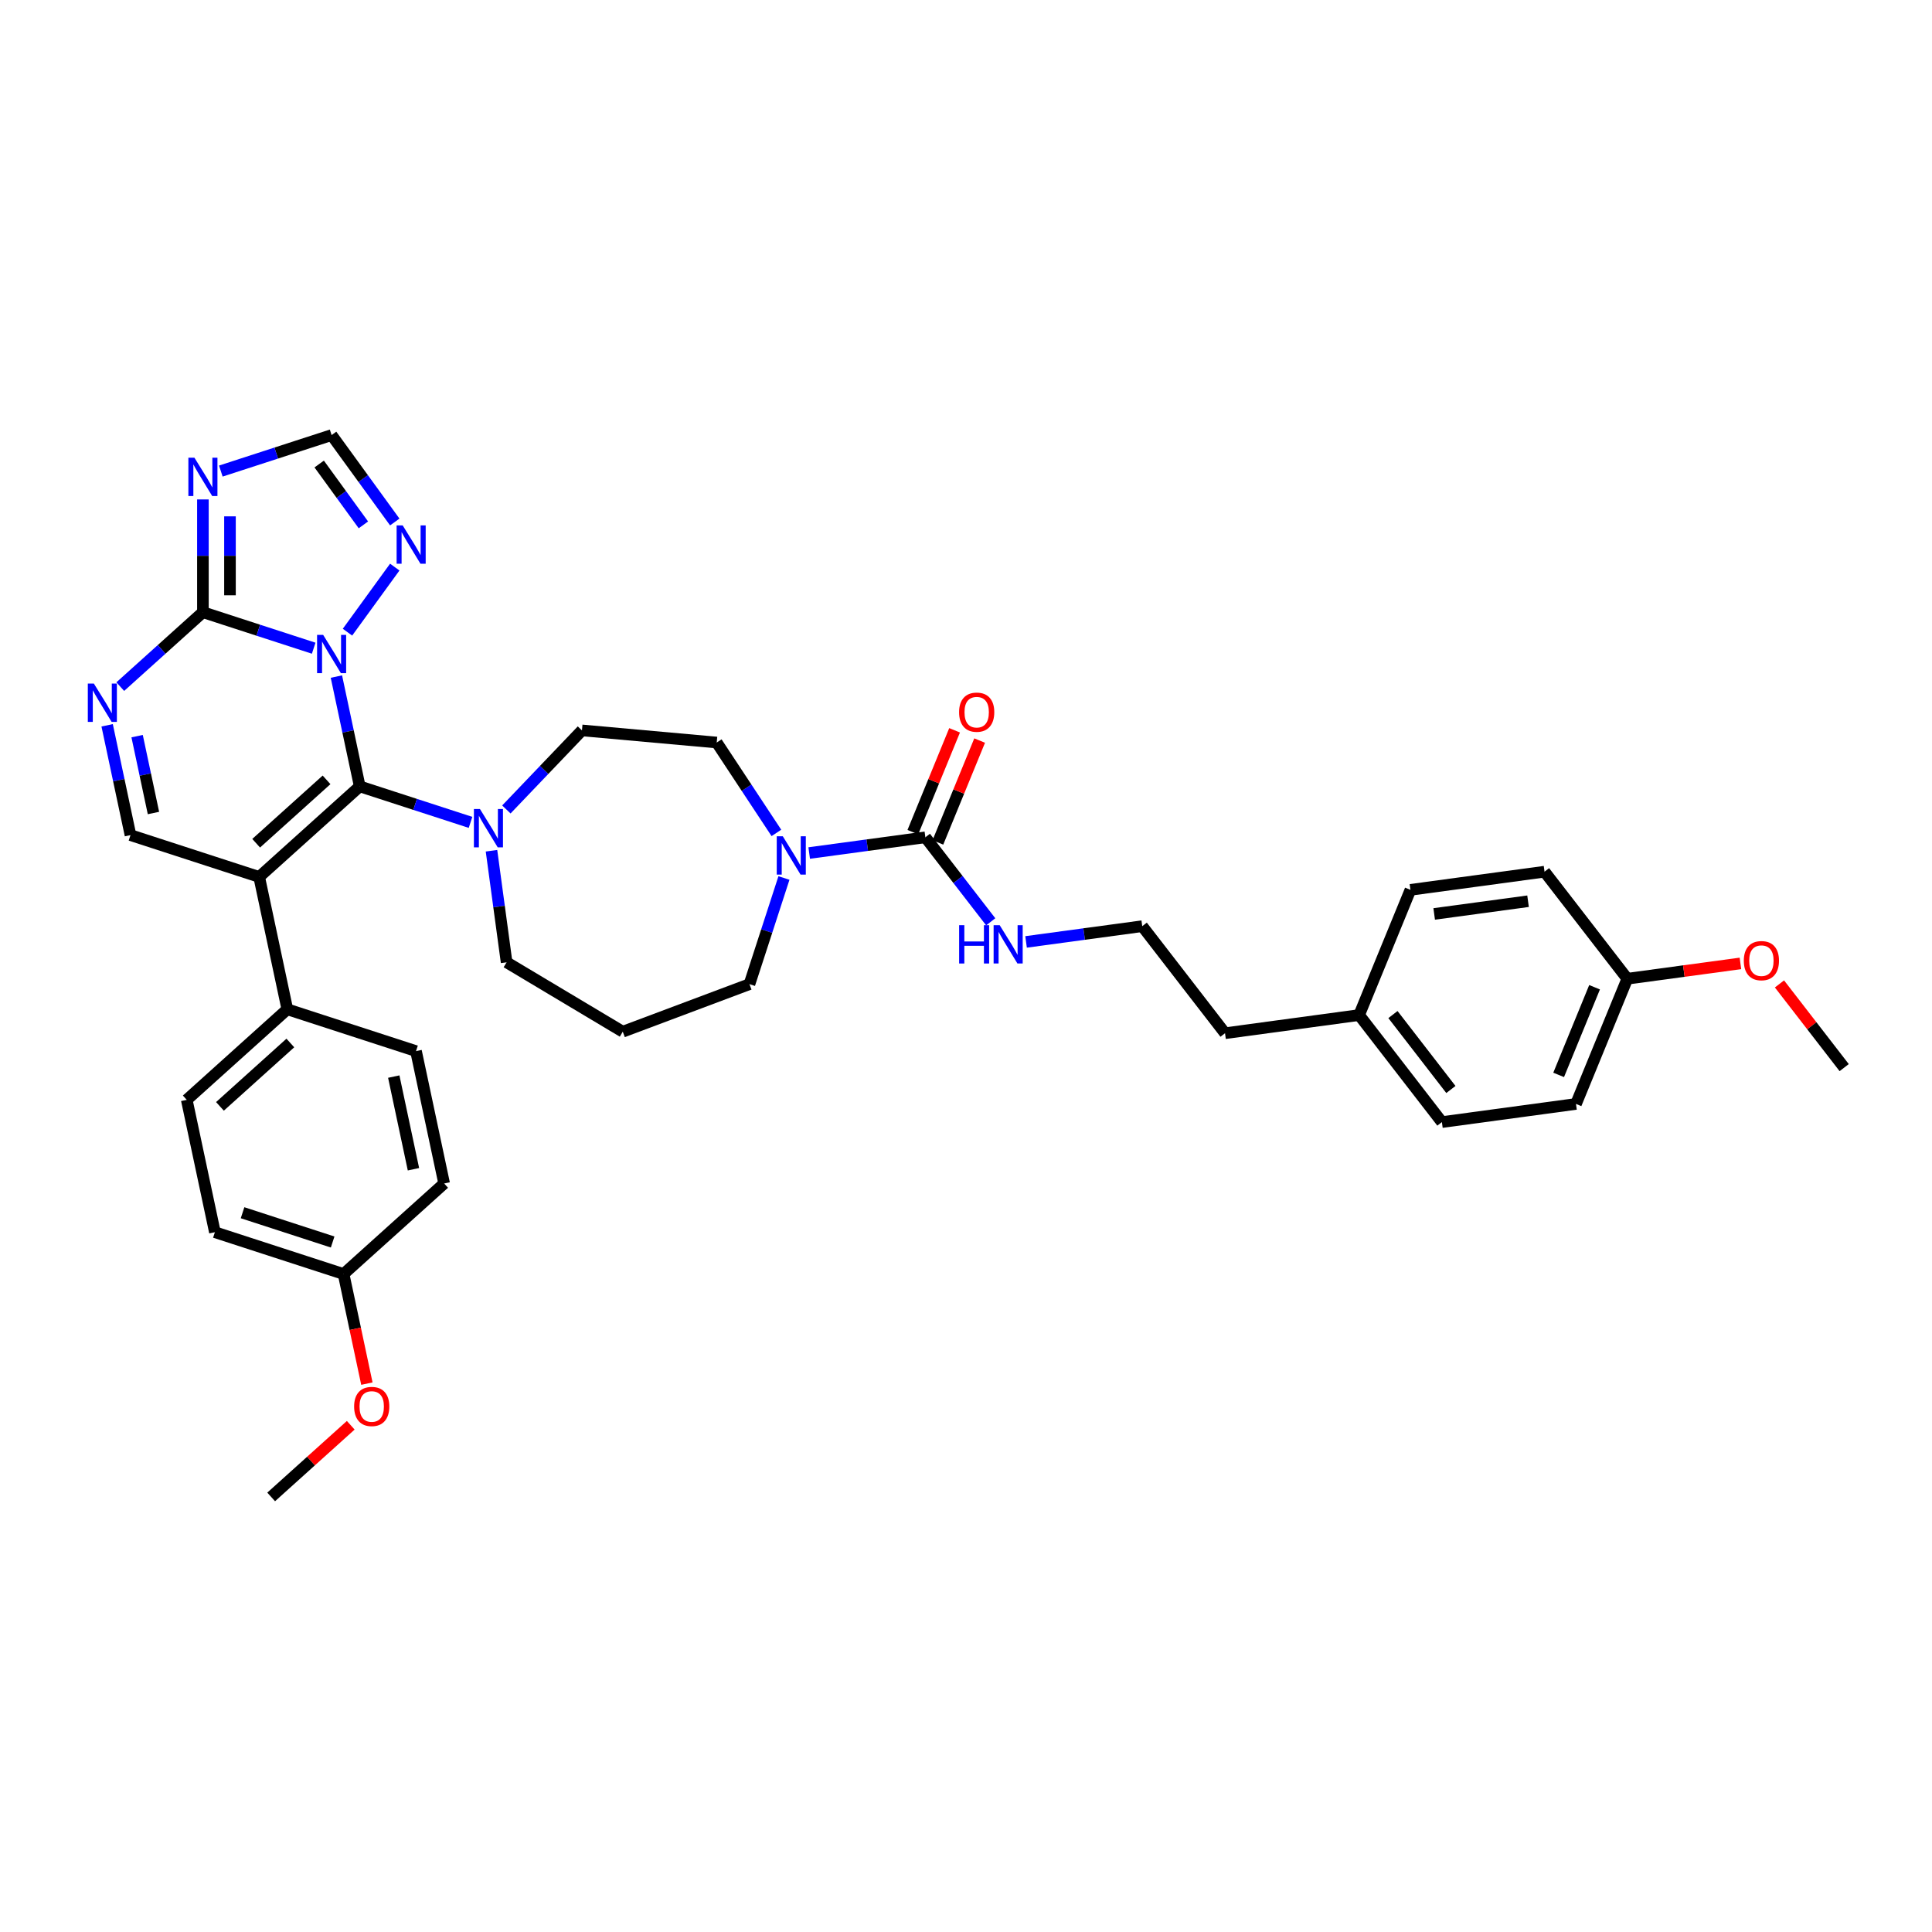 <?xml version='1.0' encoding='iso-8859-1'?>
<svg version='1.1' baseProfile='full'
              xmlns='http://www.w3.org/2000/svg'
                      xmlns:rdkit='http://www.rdkit.org/xml'
                      xmlns:xlink='http://www.w3.org/1999/xlink'
                  xml:space='preserve'
width='1000px' height='1000px' viewBox='0 0 1000 1000'>
<!-- END OF HEADER -->
<rect style='opacity:1.0;fill:#FFFFFF;stroke:none' width='1000' height='1000' x='0' y='0'> </rect>
<path class='bond-0' d='M 405.772,454.452 L 396.846,481.924' style='fill:none;fill-rule:evenodd;stroke:#0000FF;stroke-width:6px;stroke-linecap:butt;stroke-linejoin:miter;stroke-opacity:1' />
<path class='bond-0' d='M 396.846,481.924 L 387.92,509.396' style='fill:none;fill-rule:evenodd;stroke:#000000;stroke-width:6px;stroke-linecap:butt;stroke-linejoin:miter;stroke-opacity:1' />
<path class='bond-1' d='M 418.837,441.527 L 448.904,437.454' style='fill:none;fill-rule:evenodd;stroke:#0000FF;stroke-width:6px;stroke-linecap:butt;stroke-linejoin:miter;stroke-opacity:1' />
<path class='bond-1' d='M 448.904,437.454 L 478.971,433.381' style='fill:none;fill-rule:evenodd;stroke:#000000;stroke-width:6px;stroke-linecap:butt;stroke-linejoin:miter;stroke-opacity:1' />
<path class='bond-2' d='M 401.861,431.114 L 386.42,407.722' style='fill:none;fill-rule:evenodd;stroke:#0000FF;stroke-width:6px;stroke-linecap:butt;stroke-linejoin:miter;stroke-opacity:1' />
<path class='bond-2' d='M 386.42,407.722 L 370.978,384.329' style='fill:none;fill-rule:evenodd;stroke:#000000;stroke-width:6px;stroke-linecap:butt;stroke-linejoin:miter;stroke-opacity:1' />
<path class='bond-3' d='M 485.452,436.038 L 496.256,409.677' style='fill:none;fill-rule:evenodd;stroke:#000000;stroke-width:6px;stroke-linecap:butt;stroke-linejoin:miter;stroke-opacity:1' />
<path class='bond-3' d='M 496.256,409.677 L 507.059,383.317' style='fill:none;fill-rule:evenodd;stroke:#FF0000;stroke-width:6px;stroke-linecap:butt;stroke-linejoin:miter;stroke-opacity:1' />
<path class='bond-3' d='M 472.49,430.725 L 483.294,404.365' style='fill:none;fill-rule:evenodd;stroke:#000000;stroke-width:6px;stroke-linecap:butt;stroke-linejoin:miter;stroke-opacity:1' />
<path class='bond-3' d='M 483.294,404.365 L 494.097,378.005' style='fill:none;fill-rule:evenodd;stroke:#FF0000;stroke-width:6px;stroke-linecap:butt;stroke-linejoin:miter;stroke-opacity:1' />
<path class='bond-4' d='M 478.971,433.381 L 495.883,455.251' style='fill:none;fill-rule:evenodd;stroke:#000000;stroke-width:6px;stroke-linecap:butt;stroke-linejoin:miter;stroke-opacity:1' />
<path class='bond-4' d='M 495.883,455.251 L 512.794,477.12' style='fill:none;fill-rule:evenodd;stroke:#0000FF;stroke-width:6px;stroke-linecap:butt;stroke-linejoin:miter;stroke-opacity:1' />
<path class='bond-5' d='M 531.091,487.533 L 561.158,483.46' style='fill:none;fill-rule:evenodd;stroke:#0000FF;stroke-width:6px;stroke-linecap:butt;stroke-linejoin:miter;stroke-opacity:1' />
<path class='bond-5' d='M 561.158,483.46 L 591.224,479.387' style='fill:none;fill-rule:evenodd;stroke:#000000;stroke-width:6px;stroke-linecap:butt;stroke-linejoin:miter;stroke-opacity:1' />
<path class='bond-6' d='M 204.332,270.188 L 187.986,247.69' style='fill:none;fill-rule:evenodd;stroke:#0000FF;stroke-width:6px;stroke-linecap:butt;stroke-linejoin:miter;stroke-opacity:1' />
<path class='bond-6' d='M 187.986,247.69 L 171.641,225.192' style='fill:none;fill-rule:evenodd;stroke:#000000;stroke-width:6px;stroke-linecap:butt;stroke-linejoin:miter;stroke-opacity:1' />
<path class='bond-6' d='M 188.096,271.672 L 176.654,255.924' style='fill:none;fill-rule:evenodd;stroke:#0000FF;stroke-width:6px;stroke-linecap:butt;stroke-linejoin:miter;stroke-opacity:1' />
<path class='bond-6' d='M 176.654,255.924 L 165.212,240.175' style='fill:none;fill-rule:evenodd;stroke:#000000;stroke-width:6px;stroke-linecap:butt;stroke-linejoin:miter;stroke-opacity:1' />
<path class='bond-7' d='M 204.332,293.526 L 179.857,327.213' style='fill:none;fill-rule:evenodd;stroke:#0000FF;stroke-width:6px;stroke-linecap:butt;stroke-linejoin:miter;stroke-opacity:1' />
<path class='bond-8' d='M 171.641,225.192 L 142.971,234.508' style='fill:none;fill-rule:evenodd;stroke:#000000;stroke-width:6px;stroke-linecap:butt;stroke-linejoin:miter;stroke-opacity:1' />
<path class='bond-8' d='M 142.971,234.508 L 114.301,243.823' style='fill:none;fill-rule:evenodd;stroke:#0000FF;stroke-width:6px;stroke-linecap:butt;stroke-linejoin:miter;stroke-opacity:1' />
<path class='bond-9' d='M 105.028,258.505 L 105.028,287.691' style='fill:none;fill-rule:evenodd;stroke:#0000FF;stroke-width:6px;stroke-linecap:butt;stroke-linejoin:miter;stroke-opacity:1' />
<path class='bond-9' d='M 105.028,287.691 L 105.028,316.877' style='fill:none;fill-rule:evenodd;stroke:#000000;stroke-width:6px;stroke-linecap:butt;stroke-linejoin:miter;stroke-opacity:1' />
<path class='bond-9' d='M 119.036,267.261 L 119.036,287.691' style='fill:none;fill-rule:evenodd;stroke:#0000FF;stroke-width:6px;stroke-linecap:butt;stroke-linejoin:miter;stroke-opacity:1' />
<path class='bond-9' d='M 119.036,287.691 L 119.036,308.121' style='fill:none;fill-rule:evenodd;stroke:#000000;stroke-width:6px;stroke-linecap:butt;stroke-linejoin:miter;stroke-opacity:1' />
<path class='bond-10' d='M 105.028,316.877 L 133.698,326.193' style='fill:none;fill-rule:evenodd;stroke:#000000;stroke-width:6px;stroke-linecap:butt;stroke-linejoin:miter;stroke-opacity:1' />
<path class='bond-10' d='M 133.698,326.193 L 162.367,335.508' style='fill:none;fill-rule:evenodd;stroke:#0000FF;stroke-width:6px;stroke-linecap:butt;stroke-linejoin:miter;stroke-opacity:1' />
<path class='bond-11' d='M 105.028,316.877 L 83.639,336.136' style='fill:none;fill-rule:evenodd;stroke:#000000;stroke-width:6px;stroke-linecap:butt;stroke-linejoin:miter;stroke-opacity:1' />
<path class='bond-11' d='M 83.639,336.136 L 62.25,355.394' style='fill:none;fill-rule:evenodd;stroke:#0000FF;stroke-width:6px;stroke-linecap:butt;stroke-linejoin:miter;stroke-opacity:1' />
<path class='bond-12' d='M 174.121,350.19 L 180.162,378.611' style='fill:none;fill-rule:evenodd;stroke:#0000FF;stroke-width:6px;stroke-linecap:butt;stroke-linejoin:miter;stroke-opacity:1' />
<path class='bond-12' d='M 180.162,378.611 L 186.203,407.032' style='fill:none;fill-rule:evenodd;stroke:#000000;stroke-width:6px;stroke-linecap:butt;stroke-linejoin:miter;stroke-opacity:1' />
<path class='bond-13' d='M 55.457,375.413 L 61.498,403.834' style='fill:none;fill-rule:evenodd;stroke:#0000FF;stroke-width:6px;stroke-linecap:butt;stroke-linejoin:miter;stroke-opacity:1' />
<path class='bond-13' d='M 61.498,403.834 L 67.539,432.255' style='fill:none;fill-rule:evenodd;stroke:#000000;stroke-width:6px;stroke-linecap:butt;stroke-linejoin:miter;stroke-opacity:1' />
<path class='bond-13' d='M 70.972,381.027 L 75.2,400.921' style='fill:none;fill-rule:evenodd;stroke:#0000FF;stroke-width:6px;stroke-linecap:butt;stroke-linejoin:miter;stroke-opacity:1' />
<path class='bond-13' d='M 75.2,400.921 L 79.429,420.816' style='fill:none;fill-rule:evenodd;stroke:#000000;stroke-width:6px;stroke-linecap:butt;stroke-linejoin:miter;stroke-opacity:1' />
<path class='bond-14' d='M 67.539,432.255 L 134.152,453.899' style='fill:none;fill-rule:evenodd;stroke:#000000;stroke-width:6px;stroke-linecap:butt;stroke-linejoin:miter;stroke-opacity:1' />
<path class='bond-15' d='M 134.152,453.899 L 186.203,407.032' style='fill:none;fill-rule:evenodd;stroke:#000000;stroke-width:6px;stroke-linecap:butt;stroke-linejoin:miter;stroke-opacity:1' />
<path class='bond-15' d='M 132.587,436.458 L 169.022,403.652' style='fill:none;fill-rule:evenodd;stroke:#000000;stroke-width:6px;stroke-linecap:butt;stroke-linejoin:miter;stroke-opacity:1' />
<path class='bond-16' d='M 134.152,453.899 L 148.715,522.409' style='fill:none;fill-rule:evenodd;stroke:#000000;stroke-width:6px;stroke-linecap:butt;stroke-linejoin:miter;stroke-opacity:1' />
<path class='bond-17' d='M 186.203,407.032 L 214.873,416.347' style='fill:none;fill-rule:evenodd;stroke:#000000;stroke-width:6px;stroke-linecap:butt;stroke-linejoin:miter;stroke-opacity:1' />
<path class='bond-17' d='M 214.873,416.347 L 243.543,425.663' style='fill:none;fill-rule:evenodd;stroke:#0000FF;stroke-width:6px;stroke-linecap:butt;stroke-linejoin:miter;stroke-opacity:1' />
<path class='bond-18' d='M 262.09,418.977 L 281.655,398.513' style='fill:none;fill-rule:evenodd;stroke:#0000FF;stroke-width:6px;stroke-linecap:butt;stroke-linejoin:miter;stroke-opacity:1' />
<path class='bond-18' d='M 281.655,398.513 L 301.219,378.05' style='fill:none;fill-rule:evenodd;stroke:#000000;stroke-width:6px;stroke-linecap:butt;stroke-linejoin:miter;stroke-opacity:1' />
<path class='bond-19' d='M 254.397,440.345 L 258.308,469.214' style='fill:none;fill-rule:evenodd;stroke:#0000FF;stroke-width:6px;stroke-linecap:butt;stroke-linejoin:miter;stroke-opacity:1' />
<path class='bond-19' d='M 258.308,469.214 L 262.218,498.083' style='fill:none;fill-rule:evenodd;stroke:#000000;stroke-width:6px;stroke-linecap:butt;stroke-linejoin:miter;stroke-opacity:1' />
<path class='bond-20' d='M 148.715,522.409 L 96.664,569.276' style='fill:none;fill-rule:evenodd;stroke:#000000;stroke-width:6px;stroke-linecap:butt;stroke-linejoin:miter;stroke-opacity:1' />
<path class='bond-20' d='M 150.281,539.849 L 113.845,572.656' style='fill:none;fill-rule:evenodd;stroke:#000000;stroke-width:6px;stroke-linecap:butt;stroke-linejoin:miter;stroke-opacity:1' />
<path class='bond-21' d='M 148.715,522.409 L 215.328,544.053' style='fill:none;fill-rule:evenodd;stroke:#000000;stroke-width:6px;stroke-linecap:butt;stroke-linejoin:miter;stroke-opacity:1' />
<path class='bond-22' d='M 96.664,569.276 L 111.227,637.787' style='fill:none;fill-rule:evenodd;stroke:#000000;stroke-width:6px;stroke-linecap:butt;stroke-linejoin:miter;stroke-opacity:1' />
<path class='bond-23' d='M 111.227,637.787 L 177.84,659.43' style='fill:none;fill-rule:evenodd;stroke:#000000;stroke-width:6px;stroke-linecap:butt;stroke-linejoin:miter;stroke-opacity:1' />
<path class='bond-23' d='M 125.547,627.71 L 172.176,642.861' style='fill:none;fill-rule:evenodd;stroke:#000000;stroke-width:6px;stroke-linecap:butt;stroke-linejoin:miter;stroke-opacity:1' />
<path class='bond-24' d='M 177.84,659.43 L 229.89,612.564' style='fill:none;fill-rule:evenodd;stroke:#000000;stroke-width:6px;stroke-linecap:butt;stroke-linejoin:miter;stroke-opacity:1' />
<path class='bond-25' d='M 177.84,659.43 L 183.869,687.795' style='fill:none;fill-rule:evenodd;stroke:#000000;stroke-width:6px;stroke-linecap:butt;stroke-linejoin:miter;stroke-opacity:1' />
<path class='bond-25' d='M 183.869,687.795 L 189.898,716.16' style='fill:none;fill-rule:evenodd;stroke:#FF0000;stroke-width:6px;stroke-linecap:butt;stroke-linejoin:miter;stroke-opacity:1' />
<path class='bond-26' d='M 229.89,612.564 L 215.328,544.053' style='fill:none;fill-rule:evenodd;stroke:#000000;stroke-width:6px;stroke-linecap:butt;stroke-linejoin:miter;stroke-opacity:1' />
<path class='bond-26' d='M 214.004,605.2 L 203.81,557.242' style='fill:none;fill-rule:evenodd;stroke:#000000;stroke-width:6px;stroke-linecap:butt;stroke-linejoin:miter;stroke-opacity:1' />
<path class='bond-27' d='M 181.546,737.716 L 160.948,756.262' style='fill:none;fill-rule:evenodd;stroke:#FF0000;stroke-width:6px;stroke-linecap:butt;stroke-linejoin:miter;stroke-opacity:1' />
<path class='bond-27' d='M 160.948,756.262 L 140.351,774.808' style='fill:none;fill-rule:evenodd;stroke:#000000;stroke-width:6px;stroke-linecap:butt;stroke-linejoin:miter;stroke-opacity:1' />
<path class='bond-28' d='M 301.219,378.05 L 370.978,384.329' style='fill:none;fill-rule:evenodd;stroke:#000000;stroke-width:6px;stroke-linecap:butt;stroke-linejoin:miter;stroke-opacity:1' />
<path class='bond-29' d='M 262.218,498.083 L 322.345,534.007' style='fill:none;fill-rule:evenodd;stroke:#000000;stroke-width:6px;stroke-linecap:butt;stroke-linejoin:miter;stroke-opacity:1' />
<path class='bond-30' d='M 322.345,534.007 L 387.92,509.396' style='fill:none;fill-rule:evenodd;stroke:#000000;stroke-width:6px;stroke-linecap:butt;stroke-linejoin:miter;stroke-opacity:1' />
<path class='bond-31' d='M 842.292,506.589 L 815.731,571.399' style='fill:none;fill-rule:evenodd;stroke:#000000;stroke-width:6px;stroke-linecap:butt;stroke-linejoin:miter;stroke-opacity:1' />
<path class='bond-31' d='M 825.346,510.998 L 806.753,556.365' style='fill:none;fill-rule:evenodd;stroke:#000000;stroke-width:6px;stroke-linecap:butt;stroke-linejoin:miter;stroke-opacity:1' />
<path class='bond-32' d='M 842.292,506.589 L 871.568,502.624' style='fill:none;fill-rule:evenodd;stroke:#000000;stroke-width:6px;stroke-linecap:butt;stroke-linejoin:miter;stroke-opacity:1' />
<path class='bond-32' d='M 871.568,502.624 L 900.843,498.658' style='fill:none;fill-rule:evenodd;stroke:#FF0000;stroke-width:6px;stroke-linecap:butt;stroke-linejoin:miter;stroke-opacity:1' />
<path class='bond-33' d='M 842.292,506.589 L 799.446,451.182' style='fill:none;fill-rule:evenodd;stroke:#000000;stroke-width:6px;stroke-linecap:butt;stroke-linejoin:miter;stroke-opacity:1' />
<path class='bond-34' d='M 703.478,525.393 L 634.07,534.795' style='fill:none;fill-rule:evenodd;stroke:#000000;stroke-width:6px;stroke-linecap:butt;stroke-linejoin:miter;stroke-opacity:1' />
<path class='bond-35' d='M 703.478,525.393 L 730.039,460.583' style='fill:none;fill-rule:evenodd;stroke:#000000;stroke-width:6px;stroke-linecap:butt;stroke-linejoin:miter;stroke-opacity:1' />
<path class='bond-36' d='M 703.478,525.393 L 746.324,580.8' style='fill:none;fill-rule:evenodd;stroke:#000000;stroke-width:6px;stroke-linecap:butt;stroke-linejoin:miter;stroke-opacity:1' />
<path class='bond-36' d='M 720.986,525.135 L 750.978,563.92' style='fill:none;fill-rule:evenodd;stroke:#000000;stroke-width:6px;stroke-linecap:butt;stroke-linejoin:miter;stroke-opacity:1' />
<path class='bond-37' d='M 799.446,451.182 L 730.039,460.583' style='fill:none;fill-rule:evenodd;stroke:#000000;stroke-width:6px;stroke-linecap:butt;stroke-linejoin:miter;stroke-opacity:1' />
<path class='bond-37' d='M 790.916,466.473 L 742.331,473.055' style='fill:none;fill-rule:evenodd;stroke:#000000;stroke-width:6px;stroke-linecap:butt;stroke-linejoin:miter;stroke-opacity:1' />
<path class='bond-38' d='M 815.731,571.399 L 746.324,580.8' style='fill:none;fill-rule:evenodd;stroke:#000000;stroke-width:6px;stroke-linecap:butt;stroke-linejoin:miter;stroke-opacity:1' />
<path class='bond-39' d='M 921.048,509.276 L 937.797,530.936' style='fill:none;fill-rule:evenodd;stroke:#FF0000;stroke-width:6px;stroke-linecap:butt;stroke-linejoin:miter;stroke-opacity:1' />
<path class='bond-39' d='M 937.797,530.936 L 954.545,552.595' style='fill:none;fill-rule:evenodd;stroke:#000000;stroke-width:6px;stroke-linecap:butt;stroke-linejoin:miter;stroke-opacity:1' />
<path class='bond-40' d='M 591.224,479.387 L 634.07,534.795' style='fill:none;fill-rule:evenodd;stroke:#000000;stroke-width:6px;stroke-linecap:butt;stroke-linejoin:miter;stroke-opacity:1' />
<path  class='atom-0' d='M 405.179 432.865
L 411.679 443.372
Q 412.324 444.408, 413.36 446.285
Q 414.397 448.162, 414.453 448.275
L 414.453 432.865
L 417.086 432.865
L 417.086 452.701
L 414.369 452.701
L 407.393 441.214
Q 406.58 439.87, 405.712 438.329
Q 404.871 436.788, 404.619 436.312
L 404.619 452.701
L 402.042 452.701
L 402.042 432.865
L 405.179 432.865
' fill='#0000FF'/>
<path  class='atom-2' d='M 496.427 368.628
Q 496.427 363.865, 498.781 361.204
Q 501.134 358.542, 505.533 358.542
Q 509.931 358.542, 512.285 361.204
Q 514.638 363.865, 514.638 368.628
Q 514.638 373.447, 512.257 376.193
Q 509.875 378.91, 505.533 378.91
Q 501.162 378.91, 498.781 376.193
Q 496.427 373.475, 496.427 368.628
M 505.533 376.669
Q 508.558 376.669, 510.183 374.652
Q 511.836 372.606, 511.836 368.628
Q 511.836 364.734, 510.183 362.773
Q 508.558 360.783, 505.533 360.783
Q 502.507 360.783, 500.854 362.745
Q 499.229 364.706, 499.229 368.628
Q 499.229 372.634, 500.854 374.652
Q 502.507 376.669, 505.533 376.669
' fill='#FF0000'/>
<path  class='atom-3' d='M 496.448 478.871
L 499.138 478.871
L 499.138 487.304
L 509.28 487.304
L 509.28 478.871
L 511.969 478.871
L 511.969 498.707
L 509.28 498.707
L 509.28 489.545
L 499.138 489.545
L 499.138 498.707
L 496.448 498.707
L 496.448 478.871
' fill='#0000FF'/>
<path  class='atom-3' d='M 517.433 478.871
L 523.932 489.377
Q 524.577 490.414, 525.613 492.291
Q 526.65 494.168, 526.706 494.28
L 526.706 478.871
L 529.34 478.871
L 529.34 498.707
L 526.622 498.707
L 519.646 487.22
Q 518.833 485.875, 517.965 484.334
Q 517.124 482.794, 516.872 482.317
L 516.872 498.707
L 514.295 498.707
L 514.295 478.871
L 517.433 478.871
' fill='#0000FF'/>
<path  class='atom-4' d='M 208.425 271.939
L 214.925 282.445
Q 215.57 283.482, 216.606 285.359
Q 217.643 287.236, 217.699 287.348
L 217.699 271.939
L 220.332 271.939
L 220.332 291.775
L 217.615 291.775
L 210.639 280.288
Q 209.826 278.943, 208.958 277.402
Q 208.117 275.861, 207.865 275.385
L 207.865 291.775
L 205.288 291.775
L 205.288 271.939
L 208.425 271.939
' fill='#0000FF'/>
<path  class='atom-6' d='M 100.643 236.918
L 107.143 247.424
Q 107.787 248.461, 108.824 250.338
Q 109.861 252.215, 109.917 252.327
L 109.917 236.918
L 112.55 236.918
L 112.55 256.754
L 109.833 256.754
L 102.856 245.267
Q 102.044 243.922, 101.175 242.382
Q 100.335 240.841, 100.083 240.364
L 100.083 256.754
L 97.505 256.754
L 97.505 236.918
L 100.643 236.918
' fill='#0000FF'/>
<path  class='atom-8' d='M 167.256 328.603
L 173.756 339.11
Q 174.4 340.146, 175.437 342.023
Q 176.474 343.9, 176.53 344.012
L 176.53 328.603
L 179.163 328.603
L 179.163 348.439
L 176.446 348.439
L 169.47 336.952
Q 168.657 335.608, 167.789 334.067
Q 166.948 332.526, 166.696 332.049
L 166.696 348.439
L 164.118 348.439
L 164.118 328.603
L 167.256 328.603
' fill='#0000FF'/>
<path  class='atom-9' d='M 48.592 353.826
L 55.092 364.332
Q 55.737 365.369, 56.773 367.246
Q 57.81 369.123, 57.866 369.235
L 57.866 353.826
L 60.499 353.826
L 60.499 373.662
L 57.782 373.662
L 50.806 362.175
Q 49.993 360.83, 49.125 359.289
Q 48.284 357.749, 48.032 357.272
L 48.032 373.662
L 45.455 373.662
L 45.455 353.826
L 48.592 353.826
' fill='#0000FF'/>
<path  class='atom-13' d='M 248.432 418.758
L 254.932 429.264
Q 255.576 430.301, 256.613 432.178
Q 257.649 434.055, 257.705 434.167
L 257.705 418.758
L 260.339 418.758
L 260.339 438.594
L 257.621 438.594
L 250.645 427.107
Q 249.833 425.762, 248.964 424.221
Q 248.124 422.68, 247.871 422.204
L 247.871 438.594
L 245.294 438.594
L 245.294 418.758
L 248.432 418.758
' fill='#0000FF'/>
<path  class='atom-20' d='M 183.297 727.997
Q 183.297 723.234, 185.65 720.573
Q 188.003 717.911, 192.402 717.911
Q 196.801 717.911, 199.154 720.573
Q 201.507 723.234, 201.507 727.997
Q 201.507 732.816, 199.126 735.562
Q 196.745 738.279, 192.402 738.279
Q 188.031 738.279, 185.65 735.562
Q 183.297 732.844, 183.297 727.997
M 192.402 736.038
Q 195.428 736.038, 197.053 734.021
Q 198.706 731.975, 198.706 727.997
Q 198.706 724.103, 197.053 722.142
Q 195.428 720.152, 192.402 720.152
Q 189.376 720.152, 187.723 722.114
Q 186.098 724.075, 186.098 727.997
Q 186.098 732.003, 187.723 734.021
Q 189.376 736.038, 192.402 736.038
' fill='#FF0000'/>
<path  class='atom-33' d='M 902.594 497.243
Q 902.594 492.481, 904.948 489.819
Q 907.301 487.157, 911.7 487.157
Q 916.098 487.157, 918.452 489.819
Q 920.805 492.481, 920.805 497.243
Q 920.805 502.062, 918.424 504.808
Q 916.042 507.525, 911.7 507.525
Q 907.329 507.525, 904.948 504.808
Q 902.594 502.09, 902.594 497.243
M 911.7 505.284
Q 914.725 505.284, 916.35 503.267
Q 918.003 501.222, 918.003 497.243
Q 918.003 493.349, 916.35 491.388
Q 914.725 489.399, 911.7 489.399
Q 908.674 489.399, 907.021 491.36
Q 905.396 493.321, 905.396 497.243
Q 905.396 501.25, 907.021 503.267
Q 908.674 505.284, 911.7 505.284
' fill='#FF0000'/>
</svg>
